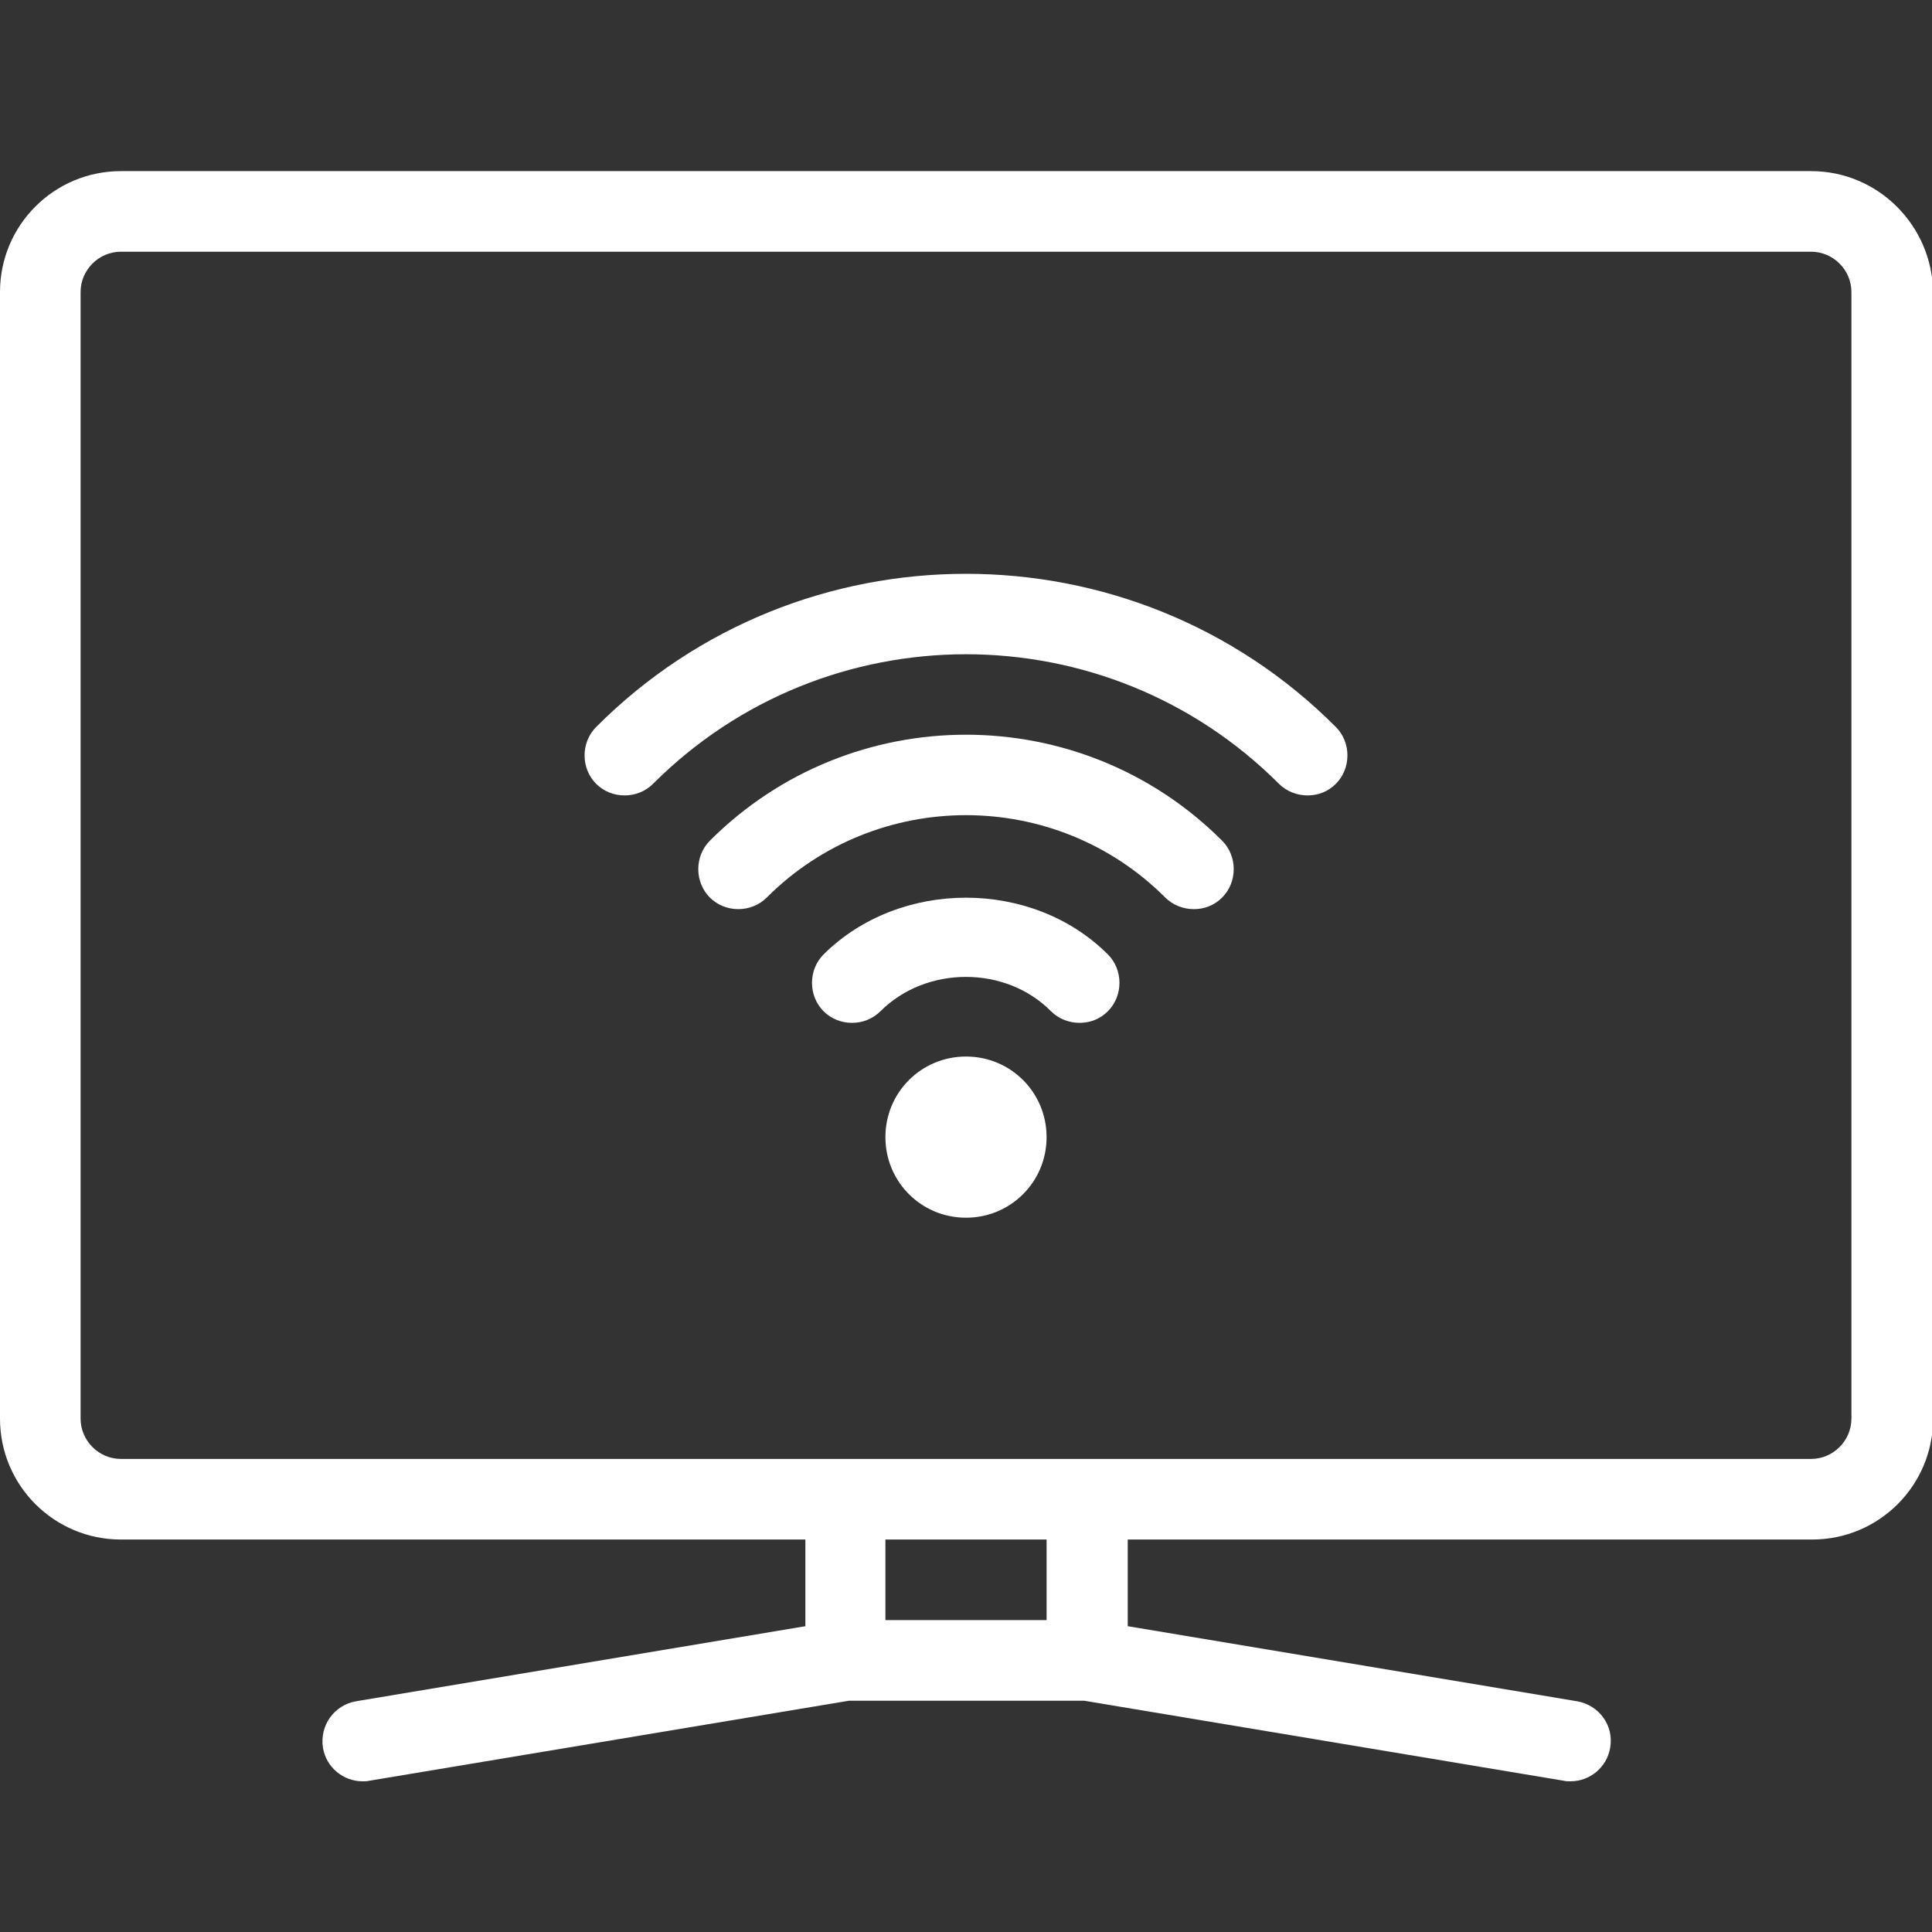 <?xml version="1.0" encoding="utf-8"?>
<!-- Generator: Adobe Illustrator 25.3.1, SVG Export Plug-In . SVG Version: 6.00 Build 0)  -->
<svg version="1.1" id="Layer_1" xmlns="http://www.w3.org/2000/svg" xmlns:xlink="http://www.w3.org/1999/xlink" x="0px" y="0px"
	 viewBox="0 0 350 350" style="enable-background:new 0 0 350 350;" xml:space="preserve">
<rect x="0" y="0" width="350" height="350" fill="#333333" stroke="none"/>
<style type="text/css">
	.st0{fill:#FFFFFF;}
</style>
<g>
	<g>
		<g>
			<path class="st0" d="M328.1,31H21.9C9.8,31,0,40.8,0,52.9V257c0,12.1,9.8,21.9,21.9,21.9h124v15.7l-81.4,13.6
				c-4,0.7-6.6,4.4-6,8.4c0.6,3.6,3.7,6.1,7.2,6.1c0.4,0,0.8,0,1.2-0.1l86.9-14.5h42.6l86.9,14.5c0.4,0.1,0.8,0.1,1.2,0.1
				c3.5,0,6.6-2.5,7.2-6.1c0.7-4-2-7.7-6-8.4l-81.4-13.6v-15.7h124c12.1,0,21.9-9.8,21.9-21.9V52.9C350,40.8,340.2,31,328.1,31z
				 M189.6,293.5h-29.2v-14.6h29.2V293.5z M335.4,257c0,4-3.3,7.3-7.3,7.3H21.9c-4,0-7.3-3.3-7.3-7.3V52.9c0-4,3.3-7.3,7.3-7.3
				h306.2c4,0,7.3,3.3,7.3,7.3V257z"/>
			<path class="st0" d="M175,191.4c-8.1,0-14.6,6.5-14.6,14.6c0,8.1,6.5,14.6,14.6,14.6s14.6-6.5,14.6-14.6S183.1,191.4,175,191.4z"
				/>
			<path class="st0" d="M128.6,152.3c-2.8,2.8-2.8,7.5,0,10.3c2.8,2.8,7.5,2.8,10.3,0c19.9-19.9,52.3-19.9,72.2,0
				c1.4,1.4,3.3,2.1,5.2,2.1c1.9,0,3.7-0.7,5.1-2.1c2.8-2.8,2.8-7.5,0-10.3C195.8,126.7,154.2,126.7,128.6,152.3z"/>
			<path class="st0" d="M108,131.7c-2.8,2.8-2.8,7.5,0,10.3s7.5,2.8,10.3,0c31.3-31.3,82.1-31.3,113.4,0c1.4,1.4,3.3,2.1,5.2,2.1
				c1.9,0,3.7-0.7,5.1-2.1c2.8-2.8,2.8-7.5,0-10.3C205.1,94.7,144.9,94.7,108,131.7z"/>
			<path class="st0" d="M149.2,172.9c-2.8,2.8-2.8,7.5,0,10.3c2.8,2.8,7.5,2.8,10.3,0c8.3-8.3,22.7-8.3,30.9,0
				c1.4,1.4,3.3,2.1,5.2,2.1c1.9,0,3.7-0.7,5.1-2.1c2.8-2.8,2.8-7.5,0-10.3C187,159.2,163,159.2,149.2,172.9z"/>
		</g>
	</g>
</g>
</svg>
